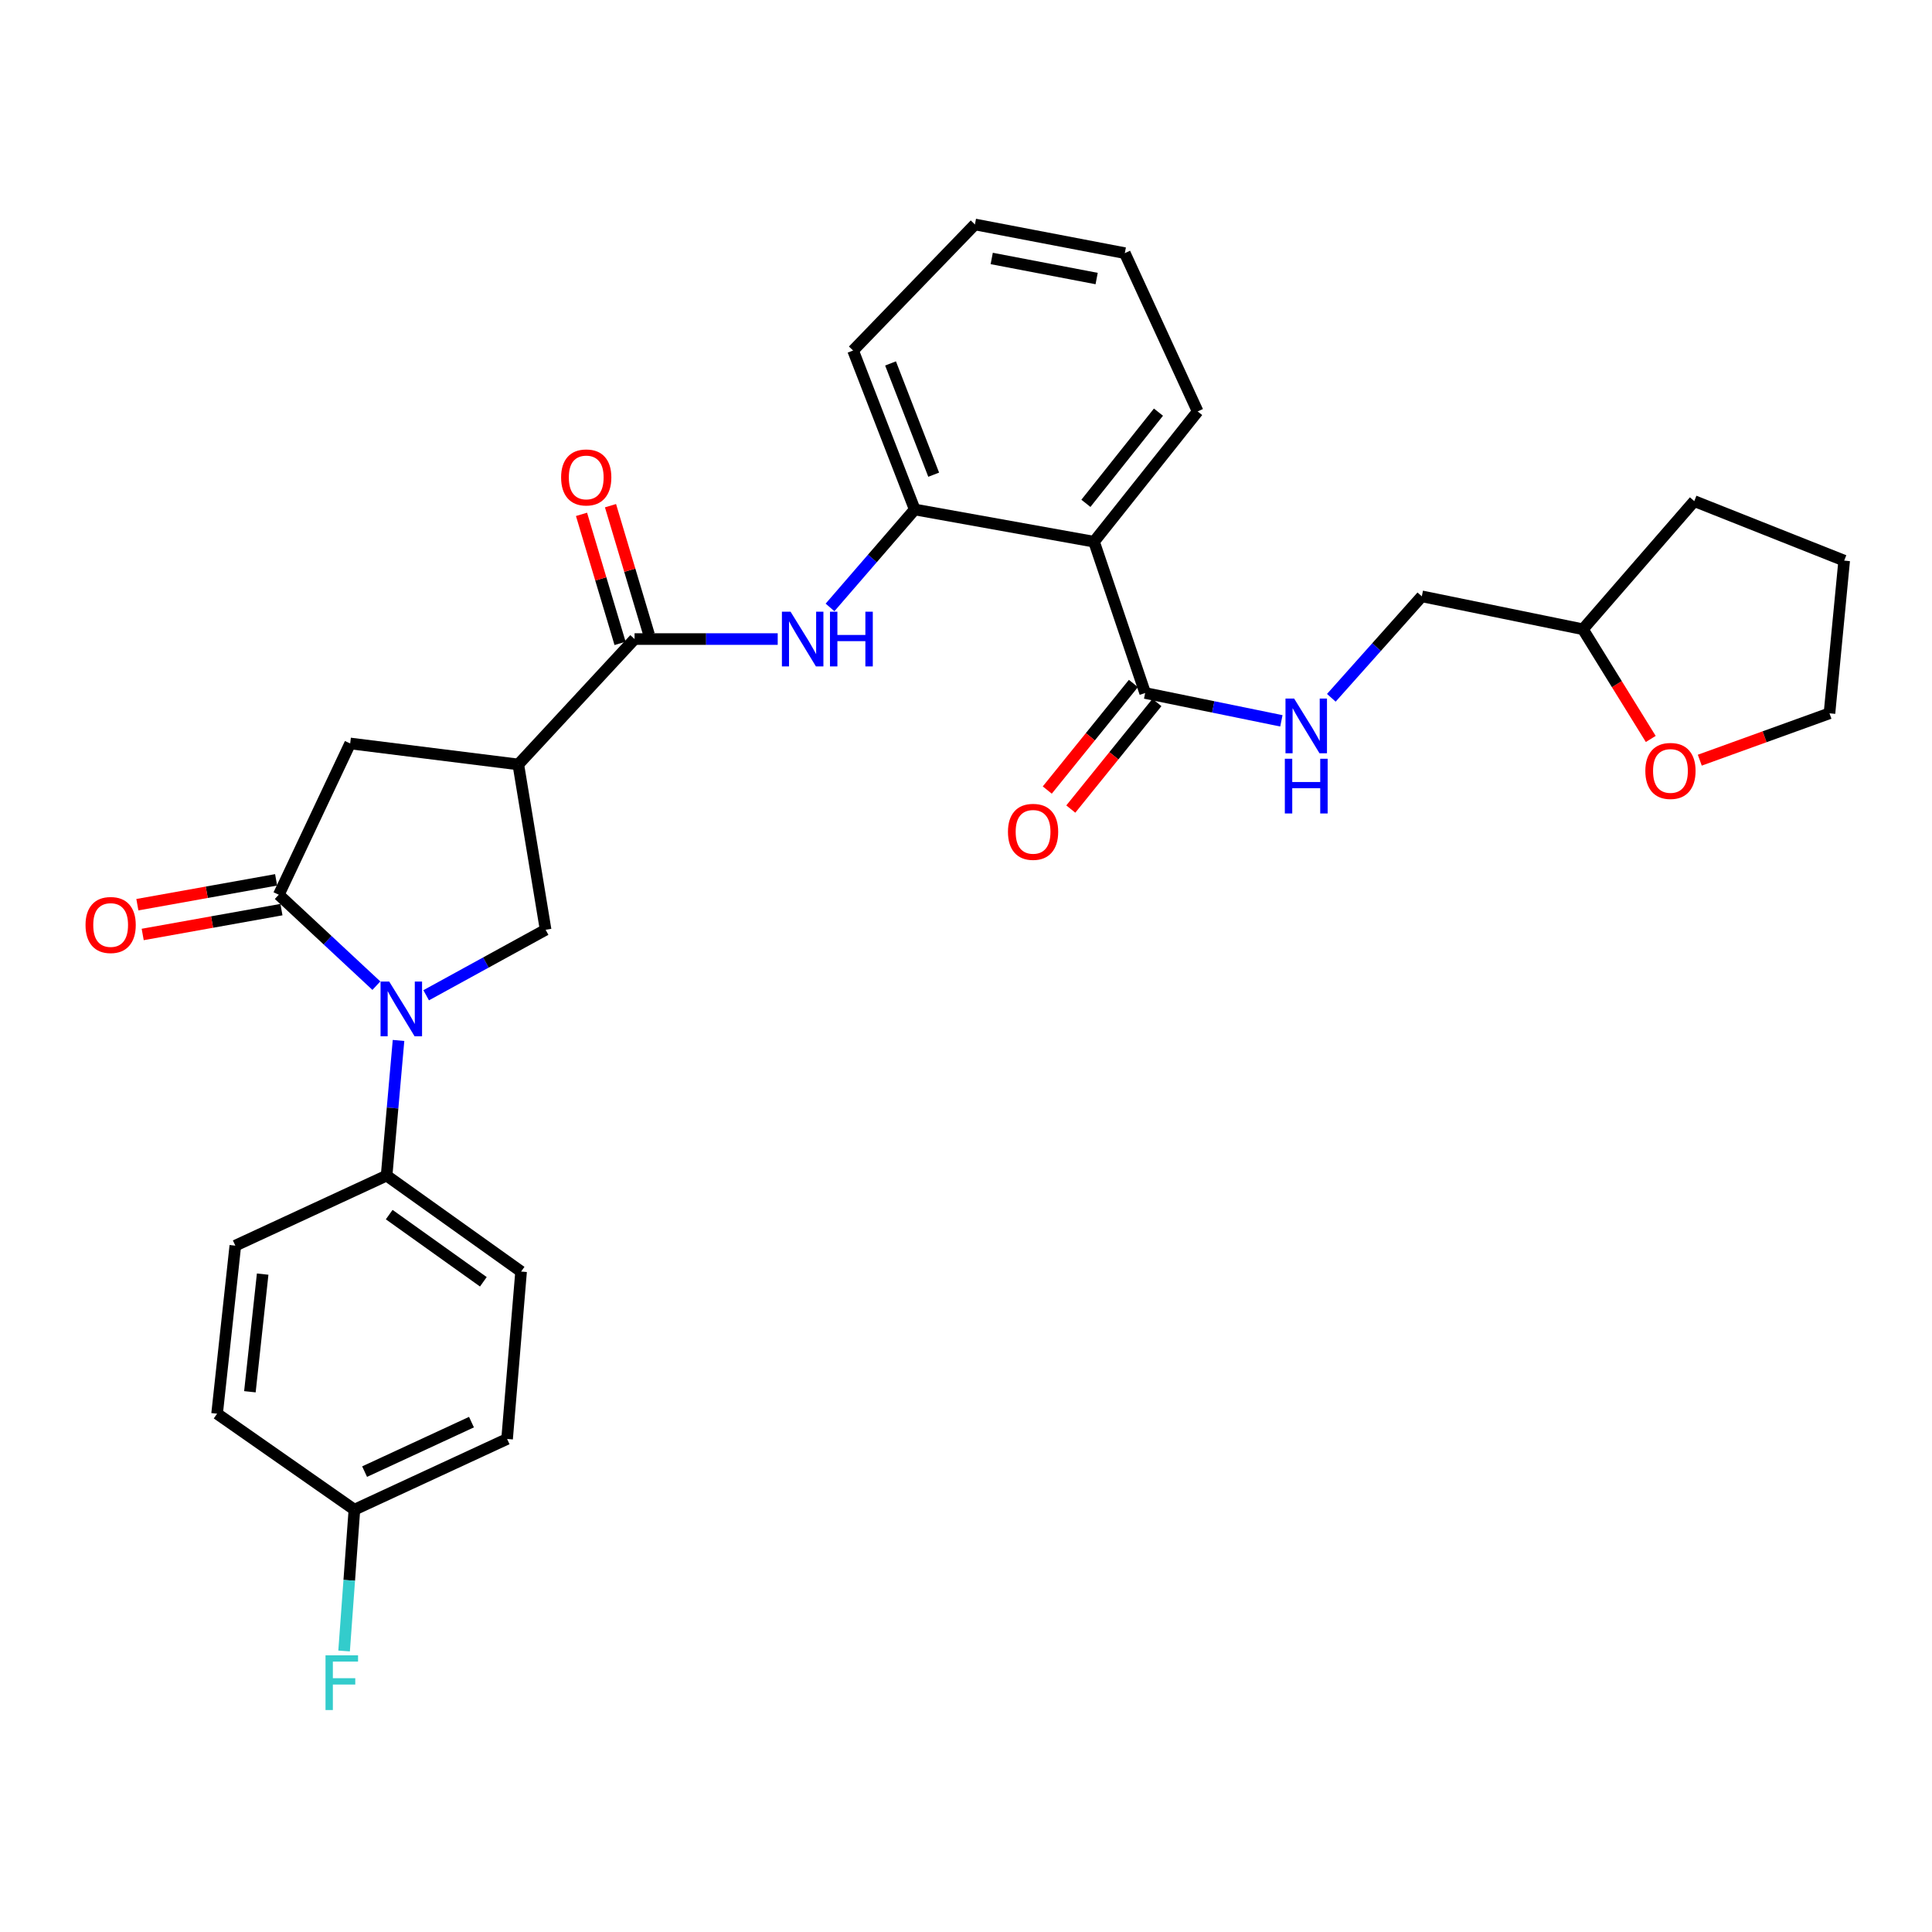<?xml version='1.0' encoding='iso-8859-1'?>
<svg version='1.1' baseProfile='full'
              xmlns='http://www.w3.org/2000/svg'
                      xmlns:rdkit='http://www.rdkit.org/xml'
                      xmlns:xlink='http://www.w3.org/1999/xlink'
                  xml:space='preserve'
width='1000px' height='1000px' viewBox='0 0 1000 1000'>
<!-- END OF HEADER -->
<rect style='opacity:1.0;fill:#FFFFFF;stroke:none' width='1000' height='1000' x='0' y='0'> </rect>
<path class='bond-0' d='M 194.808,510.181 L 169.552,486.646' style='fill:none;fill-rule:evenodd;stroke:#0000FF;stroke-width:6px;stroke-linecap:butt;stroke-linejoin:miter;stroke-opacity:1' />
<path class='bond-0' d='M 169.552,486.646 L 144.297,463.112' style='fill:none;fill-rule:evenodd;stroke:#000000;stroke-width:6px;stroke-linecap:butt;stroke-linejoin:miter;stroke-opacity:1' />
<path class='bond-3' d='M 220.585,515.149 L 251.496,498.194' style='fill:none;fill-rule:evenodd;stroke:#0000FF;stroke-width:6px;stroke-linecap:butt;stroke-linejoin:miter;stroke-opacity:1' />
<path class='bond-3' d='M 251.496,498.194 L 282.407,481.239' style='fill:none;fill-rule:evenodd;stroke:#000000;stroke-width:6px;stroke-linecap:butt;stroke-linejoin:miter;stroke-opacity:1' />
<path class='bond-9' d='M 206.275,538.533 L 203.19,573.51' style='fill:none;fill-rule:evenodd;stroke:#0000FF;stroke-width:6px;stroke-linecap:butt;stroke-linejoin:miter;stroke-opacity:1' />
<path class='bond-9' d='M 203.19,573.51 L 200.104,608.486' style='fill:none;fill-rule:evenodd;stroke:#000000;stroke-width:6px;stroke-linecap:butt;stroke-linejoin:miter;stroke-opacity:1' />
<path class='bond-8' d='M 144.297,463.112 L 181.247,384.811' style='fill:none;fill-rule:evenodd;stroke:#000000;stroke-width:6px;stroke-linecap:butt;stroke-linejoin:miter;stroke-opacity:1' />
<path class='bond-11' d='M 142.916,455.406 L 107.009,461.838' style='fill:none;fill-rule:evenodd;stroke:#000000;stroke-width:6px;stroke-linecap:butt;stroke-linejoin:miter;stroke-opacity:1' />
<path class='bond-11' d='M 107.009,461.838 L 71.101,468.269' style='fill:none;fill-rule:evenodd;stroke:#FF0000;stroke-width:6px;stroke-linecap:butt;stroke-linejoin:miter;stroke-opacity:1' />
<path class='bond-11' d='M 145.677,470.818 L 109.769,477.249' style='fill:none;fill-rule:evenodd;stroke:#000000;stroke-width:6px;stroke-linecap:butt;stroke-linejoin:miter;stroke-opacity:1' />
<path class='bond-11' d='M 109.769,477.249 L 73.861,483.681' style='fill:none;fill-rule:evenodd;stroke:#FF0000;stroke-width:6px;stroke-linecap:butt;stroke-linejoin:miter;stroke-opacity:1' />
<path class='bond-1' d='M 268.272,395.675 L 282.407,481.239' style='fill:none;fill-rule:evenodd;stroke:#000000;stroke-width:6px;stroke-linecap:butt;stroke-linejoin:miter;stroke-opacity:1' />
<path class='bond-2' d='M 268.272,395.675 L 328.447,330.777' style='fill:none;fill-rule:evenodd;stroke:#000000;stroke-width:6px;stroke-linecap:butt;stroke-linejoin:miter;stroke-opacity:1' />
<path class='bond-30' d='M 268.272,395.675 L 181.247,384.811' style='fill:none;fill-rule:evenodd;stroke:#000000;stroke-width:6px;stroke-linecap:butt;stroke-linejoin:miter;stroke-opacity:1' />
<path class='bond-5' d='M 328.447,330.777 L 365.493,330.777' style='fill:none;fill-rule:evenodd;stroke:#000000;stroke-width:6px;stroke-linecap:butt;stroke-linejoin:miter;stroke-opacity:1' />
<path class='bond-5' d='M 365.493,330.777 L 402.54,330.777' style='fill:none;fill-rule:evenodd;stroke:#0000FF;stroke-width:6px;stroke-linecap:butt;stroke-linejoin:miter;stroke-opacity:1' />
<path class='bond-12' d='M 335.948,328.536 L 325.971,295.14' style='fill:none;fill-rule:evenodd;stroke:#000000;stroke-width:6px;stroke-linecap:butt;stroke-linejoin:miter;stroke-opacity:1' />
<path class='bond-12' d='M 325.971,295.14 L 315.994,261.743' style='fill:none;fill-rule:evenodd;stroke:#FF0000;stroke-width:6px;stroke-linecap:butt;stroke-linejoin:miter;stroke-opacity:1' />
<path class='bond-12' d='M 320.946,333.018 L 310.969,299.622' style='fill:none;fill-rule:evenodd;stroke:#000000;stroke-width:6px;stroke-linecap:butt;stroke-linejoin:miter;stroke-opacity:1' />
<path class='bond-12' d='M 310.969,299.622 L 300.992,266.225' style='fill:none;fill-rule:evenodd;stroke:#FF0000;stroke-width:6px;stroke-linecap:butt;stroke-linejoin:miter;stroke-opacity:1' />
<path class='bond-4' d='M 566.265,280.388 L 473.464,263.705' style='fill:none;fill-rule:evenodd;stroke:#000000;stroke-width:6px;stroke-linecap:butt;stroke-linejoin:miter;stroke-opacity:1' />
<path class='bond-6' d='M 566.265,280.388 L 592.734,358.69' style='fill:none;fill-rule:evenodd;stroke:#000000;stroke-width:6px;stroke-linecap:butt;stroke-linejoin:miter;stroke-opacity:1' />
<path class='bond-23' d='M 566.265,280.388 L 619.916,212.96' style='fill:none;fill-rule:evenodd;stroke:#000000;stroke-width:6px;stroke-linecap:butt;stroke-linejoin:miter;stroke-opacity:1' />
<path class='bond-23' d='M 562.061,260.526 L 599.616,213.326' style='fill:none;fill-rule:evenodd;stroke:#000000;stroke-width:6px;stroke-linecap:butt;stroke-linejoin:miter;stroke-opacity:1' />
<path class='bond-7' d='M 429.619,314.4 L 451.541,289.053' style='fill:none;fill-rule:evenodd;stroke:#0000FF;stroke-width:6px;stroke-linecap:butt;stroke-linejoin:miter;stroke-opacity:1' />
<path class='bond-7' d='M 451.541,289.053 L 473.464,263.705' style='fill:none;fill-rule:evenodd;stroke:#000000;stroke-width:6px;stroke-linecap:butt;stroke-linejoin:miter;stroke-opacity:1' />
<path class='bond-10' d='M 592.734,358.69 L 627.986,365.899' style='fill:none;fill-rule:evenodd;stroke:#000000;stroke-width:6px;stroke-linecap:butt;stroke-linejoin:miter;stroke-opacity:1' />
<path class='bond-10' d='M 627.986,365.899 L 663.239,373.107' style='fill:none;fill-rule:evenodd;stroke:#0000FF;stroke-width:6px;stroke-linecap:butt;stroke-linejoin:miter;stroke-opacity:1' />
<path class='bond-13' d='M 586.645,353.769 L 564.356,381.349' style='fill:none;fill-rule:evenodd;stroke:#000000;stroke-width:6px;stroke-linecap:butt;stroke-linejoin:miter;stroke-opacity:1' />
<path class='bond-13' d='M 564.356,381.349 L 542.066,408.928' style='fill:none;fill-rule:evenodd;stroke:#FF0000;stroke-width:6px;stroke-linecap:butt;stroke-linejoin:miter;stroke-opacity:1' />
<path class='bond-13' d='M 598.822,363.611 L 576.533,391.19' style='fill:none;fill-rule:evenodd;stroke:#000000;stroke-width:6px;stroke-linecap:butt;stroke-linejoin:miter;stroke-opacity:1' />
<path class='bond-13' d='M 576.533,391.19 L 554.243,418.77' style='fill:none;fill-rule:evenodd;stroke:#FF0000;stroke-width:6px;stroke-linecap:butt;stroke-linejoin:miter;stroke-opacity:1' />
<path class='bond-24' d='M 473.464,263.705 L 441.559,181.429' style='fill:none;fill-rule:evenodd;stroke:#000000;stroke-width:6px;stroke-linecap:butt;stroke-linejoin:miter;stroke-opacity:1' />
<path class='bond-24' d='M 483.276,245.703 L 460.942,188.11' style='fill:none;fill-rule:evenodd;stroke:#000000;stroke-width:6px;stroke-linecap:butt;stroke-linejoin:miter;stroke-opacity:1' />
<path class='bond-15' d='M 200.104,608.486 L 269.716,658.161' style='fill:none;fill-rule:evenodd;stroke:#000000;stroke-width:6px;stroke-linecap:butt;stroke-linejoin:miter;stroke-opacity:1' />
<path class='bond-15' d='M 201.452,628.682 L 250.18,663.455' style='fill:none;fill-rule:evenodd;stroke:#000000;stroke-width:6px;stroke-linecap:butt;stroke-linejoin:miter;stroke-opacity:1' />
<path class='bond-16' d='M 200.104,608.486 L 121.803,644.74' style='fill:none;fill-rule:evenodd;stroke:#000000;stroke-width:6px;stroke-linecap:butt;stroke-linejoin:miter;stroke-opacity:1' />
<path class='bond-17' d='M 689.093,361.179 L 712.513,334.923' style='fill:none;fill-rule:evenodd;stroke:#0000FF;stroke-width:6px;stroke-linecap:butt;stroke-linejoin:miter;stroke-opacity:1' />
<path class='bond-17' d='M 712.513,334.923 L 735.933,308.666' style='fill:none;fill-rule:evenodd;stroke:#000000;stroke-width:6px;stroke-linecap:butt;stroke-linejoin:miter;stroke-opacity:1' />
<path class='bond-14' d='M 854.431,382.481 L 836.868,354.093' style='fill:none;fill-rule:evenodd;stroke:#FF0000;stroke-width:6px;stroke-linecap:butt;stroke-linejoin:miter;stroke-opacity:1' />
<path class='bond-14' d='M 836.868,354.093 L 819.305,325.706' style='fill:none;fill-rule:evenodd;stroke:#000000;stroke-width:6px;stroke-linecap:butt;stroke-linejoin:miter;stroke-opacity:1' />
<path class='bond-25' d='M 879.811,393.465 L 913.373,381.336' style='fill:none;fill-rule:evenodd;stroke:#FF0000;stroke-width:6px;stroke-linecap:butt;stroke-linejoin:miter;stroke-opacity:1' />
<path class='bond-25' d='M 913.373,381.336 L 946.935,369.206' style='fill:none;fill-rule:evenodd;stroke:#000000;stroke-width:6px;stroke-linecap:butt;stroke-linejoin:miter;stroke-opacity:1' />
<path class='bond-21' d='M 269.716,658.161 L 262.471,744.804' style='fill:none;fill-rule:evenodd;stroke:#000000;stroke-width:6px;stroke-linecap:butt;stroke-linejoin:miter;stroke-opacity:1' />
<path class='bond-20' d='M 121.803,644.74 L 112.365,731.731' style='fill:none;fill-rule:evenodd;stroke:#000000;stroke-width:6px;stroke-linecap:butt;stroke-linejoin:miter;stroke-opacity:1' />
<path class='bond-20' d='M 135.953,659.477 L 129.346,720.371' style='fill:none;fill-rule:evenodd;stroke:#000000;stroke-width:6px;stroke-linecap:butt;stroke-linejoin:miter;stroke-opacity:1' />
<path class='bond-19' d='M 735.933,308.666 L 819.305,325.706' style='fill:none;fill-rule:evenodd;stroke:#000000;stroke-width:6px;stroke-linecap:butt;stroke-linejoin:miter;stroke-opacity:1' />
<path class='bond-18' d='M 183.439,781.407 L 112.365,731.731' style='fill:none;fill-rule:evenodd;stroke:#000000;stroke-width:6px;stroke-linecap:butt;stroke-linejoin:miter;stroke-opacity:1' />
<path class='bond-22' d='M 183.439,781.407 L 180.771,817.978' style='fill:none;fill-rule:evenodd;stroke:#000000;stroke-width:6px;stroke-linecap:butt;stroke-linejoin:miter;stroke-opacity:1' />
<path class='bond-22' d='M 180.771,817.978 L 178.103,854.55' style='fill:none;fill-rule:evenodd;stroke:#33CCCC;stroke-width:6px;stroke-linecap:butt;stroke-linejoin:miter;stroke-opacity:1' />
<path class='bond-31' d='M 183.439,781.407 L 262.471,744.804' style='fill:none;fill-rule:evenodd;stroke:#000000;stroke-width:6px;stroke-linecap:butt;stroke-linejoin:miter;stroke-opacity:1' />
<path class='bond-31' d='M 188.714,761.709 L 244.036,736.088' style='fill:none;fill-rule:evenodd;stroke:#000000;stroke-width:6px;stroke-linecap:butt;stroke-linejoin:miter;stroke-opacity:1' />
<path class='bond-26' d='M 819.305,325.706 L 876.957,259.374' style='fill:none;fill-rule:evenodd;stroke:#000000;stroke-width:6px;stroke-linecap:butt;stroke-linejoin:miter;stroke-opacity:1' />
<path class='bond-32' d='M 619.916,212.96 L 582.2,131.022' style='fill:none;fill-rule:evenodd;stroke:#000000;stroke-width:6px;stroke-linecap:butt;stroke-linejoin:miter;stroke-opacity:1' />
<path class='bond-28' d='M 441.559,181.429 L 504.621,116.175' style='fill:none;fill-rule:evenodd;stroke:#000000;stroke-width:6px;stroke-linecap:butt;stroke-linejoin:miter;stroke-opacity:1' />
<path class='bond-33' d='M 946.935,369.206 L 954.545,290.174' style='fill:none;fill-rule:evenodd;stroke:#000000;stroke-width:6px;stroke-linecap:butt;stroke-linejoin:miter;stroke-opacity:1' />
<path class='bond-29' d='M 876.957,259.374 L 954.545,290.174' style='fill:none;fill-rule:evenodd;stroke:#000000;stroke-width:6px;stroke-linecap:butt;stroke-linejoin:miter;stroke-opacity:1' />
<path class='bond-27' d='M 582.2,131.022 L 504.621,116.175' style='fill:none;fill-rule:evenodd;stroke:#000000;stroke-width:6px;stroke-linecap:butt;stroke-linejoin:miter;stroke-opacity:1' />
<path class='bond-27' d='M 567.62,144.173 L 513.315,133.779' style='fill:none;fill-rule:evenodd;stroke:#000000;stroke-width:6px;stroke-linecap:butt;stroke-linejoin:miter;stroke-opacity:1' />
<path  class='atom-0' d='M 201.455 508.048
L 210.735 523.048
Q 211.655 524.528, 213.135 527.208
Q 214.615 529.888, 214.695 530.048
L 214.695 508.048
L 218.455 508.048
L 218.455 536.368
L 214.575 536.368
L 204.615 519.968
Q 203.455 518.048, 202.215 515.848
Q 201.015 513.648, 200.655 512.968
L 200.655 536.368
L 196.975 536.368
L 196.975 508.048
L 201.455 508.048
' fill='#0000FF'/>
<path  class='atom-6' d='M 409.195 316.617
L 418.475 331.617
Q 419.395 333.097, 420.875 335.777
Q 422.355 338.457, 422.435 338.617
L 422.435 316.617
L 426.195 316.617
L 426.195 344.937
L 422.315 344.937
L 412.355 328.537
Q 411.195 326.617, 409.955 324.417
Q 408.755 322.217, 408.395 321.537
L 408.395 344.937
L 404.715 344.937
L 404.715 316.617
L 409.195 316.617
' fill='#0000FF'/>
<path  class='atom-6' d='M 429.595 316.617
L 433.435 316.617
L 433.435 328.657
L 447.915 328.657
L 447.915 316.617
L 451.755 316.617
L 451.755 344.937
L 447.915 344.937
L 447.915 331.857
L 433.435 331.857
L 433.435 344.937
L 429.595 344.937
L 429.595 316.617
' fill='#0000FF'/>
<path  class='atom-11' d='M 669.846 361.578
L 679.126 376.578
Q 680.046 378.058, 681.526 380.738
Q 683.006 383.418, 683.086 383.578
L 683.086 361.578
L 686.846 361.578
L 686.846 389.898
L 682.966 389.898
L 673.006 373.498
Q 671.846 371.578, 670.606 369.378
Q 669.406 367.178, 669.046 366.498
L 669.046 389.898
L 665.366 389.898
L 665.366 361.578
L 669.846 361.578
' fill='#0000FF'/>
<path  class='atom-11' d='M 665.026 392.73
L 668.866 392.73
L 668.866 404.77
L 683.346 404.77
L 683.346 392.73
L 687.186 392.73
L 687.186 421.05
L 683.346 421.05
L 683.346 407.97
L 668.866 407.97
L 668.866 421.05
L 665.026 421.05
L 665.026 392.73
' fill='#0000FF'/>
<path  class='atom-12' d='M 44.271 478.779
Q 44.271 471.979, 47.631 468.179
Q 50.991 464.379, 57.271 464.379
Q 63.551 464.379, 66.911 468.179
Q 70.271 471.979, 70.271 478.779
Q 70.271 485.659, 66.871 489.579
Q 63.471 493.459, 57.271 493.459
Q 51.031 493.459, 47.631 489.579
Q 44.271 485.699, 44.271 478.779
M 57.271 490.259
Q 61.591 490.259, 63.911 487.379
Q 66.271 484.459, 66.271 478.779
Q 66.271 473.219, 63.911 470.419
Q 61.591 467.579, 57.271 467.579
Q 52.951 467.579, 50.591 470.379
Q 48.271 473.179, 48.271 478.779
Q 48.271 484.499, 50.591 487.379
Q 52.951 490.259, 57.271 490.259
' fill='#FF0000'/>
<path  class='atom-13' d='M 290.431 247.119
Q 290.431 240.319, 293.791 236.519
Q 297.151 232.719, 303.431 232.719
Q 309.711 232.719, 313.071 236.519
Q 316.431 240.319, 316.431 247.119
Q 316.431 253.999, 313.031 257.919
Q 309.631 261.799, 303.431 261.799
Q 297.191 261.799, 293.791 257.919
Q 290.431 254.039, 290.431 247.119
M 303.431 258.599
Q 307.751 258.599, 310.071 255.719
Q 312.431 252.799, 312.431 247.119
Q 312.431 241.559, 310.071 238.759
Q 307.751 235.919, 303.431 235.919
Q 299.111 235.919, 296.751 238.719
Q 294.431 241.519, 294.431 247.119
Q 294.431 252.839, 296.751 255.719
Q 299.111 258.599, 303.431 258.599
' fill='#FF0000'/>
<path  class='atom-14' d='M 521.717 430.556
Q 521.717 423.756, 525.077 419.956
Q 528.437 416.156, 534.717 416.156
Q 540.997 416.156, 544.357 419.956
Q 547.717 423.756, 547.717 430.556
Q 547.717 437.436, 544.317 441.356
Q 540.917 445.236, 534.717 445.236
Q 528.477 445.236, 525.077 441.356
Q 521.717 437.476, 521.717 430.556
M 534.717 442.036
Q 539.037 442.036, 541.357 439.156
Q 543.717 436.236, 543.717 430.556
Q 543.717 424.996, 541.357 422.196
Q 539.037 419.356, 534.717 419.356
Q 530.397 419.356, 528.037 422.156
Q 525.717 424.956, 525.717 430.556
Q 525.717 436.276, 528.037 439.156
Q 530.397 442.036, 534.717 442.036
' fill='#FF0000'/>
<path  class='atom-15' d='M 851.623 399.034
Q 851.623 392.234, 854.983 388.434
Q 858.343 384.634, 864.623 384.634
Q 870.903 384.634, 874.263 388.434
Q 877.623 392.234, 877.623 399.034
Q 877.623 405.914, 874.223 409.834
Q 870.823 413.714, 864.623 413.714
Q 858.383 413.714, 854.983 409.834
Q 851.623 405.954, 851.623 399.034
M 864.623 410.514
Q 868.943 410.514, 871.263 407.634
Q 873.623 404.714, 873.623 399.034
Q 873.623 393.474, 871.263 390.674
Q 868.943 387.834, 864.623 387.834
Q 860.303 387.834, 857.943 390.634
Q 855.623 393.434, 855.623 399.034
Q 855.623 404.754, 857.943 407.634
Q 860.303 410.514, 864.623 410.514
' fill='#FF0000'/>
<path  class='atom-23' d='M 168.486 856.795
L 185.326 856.795
L 185.326 860.035
L 172.286 860.035
L 172.286 868.635
L 183.886 868.635
L 183.886 871.915
L 172.286 871.915
L 172.286 885.115
L 168.486 885.115
L 168.486 856.795
' fill='#33CCCC'/>
</svg>
